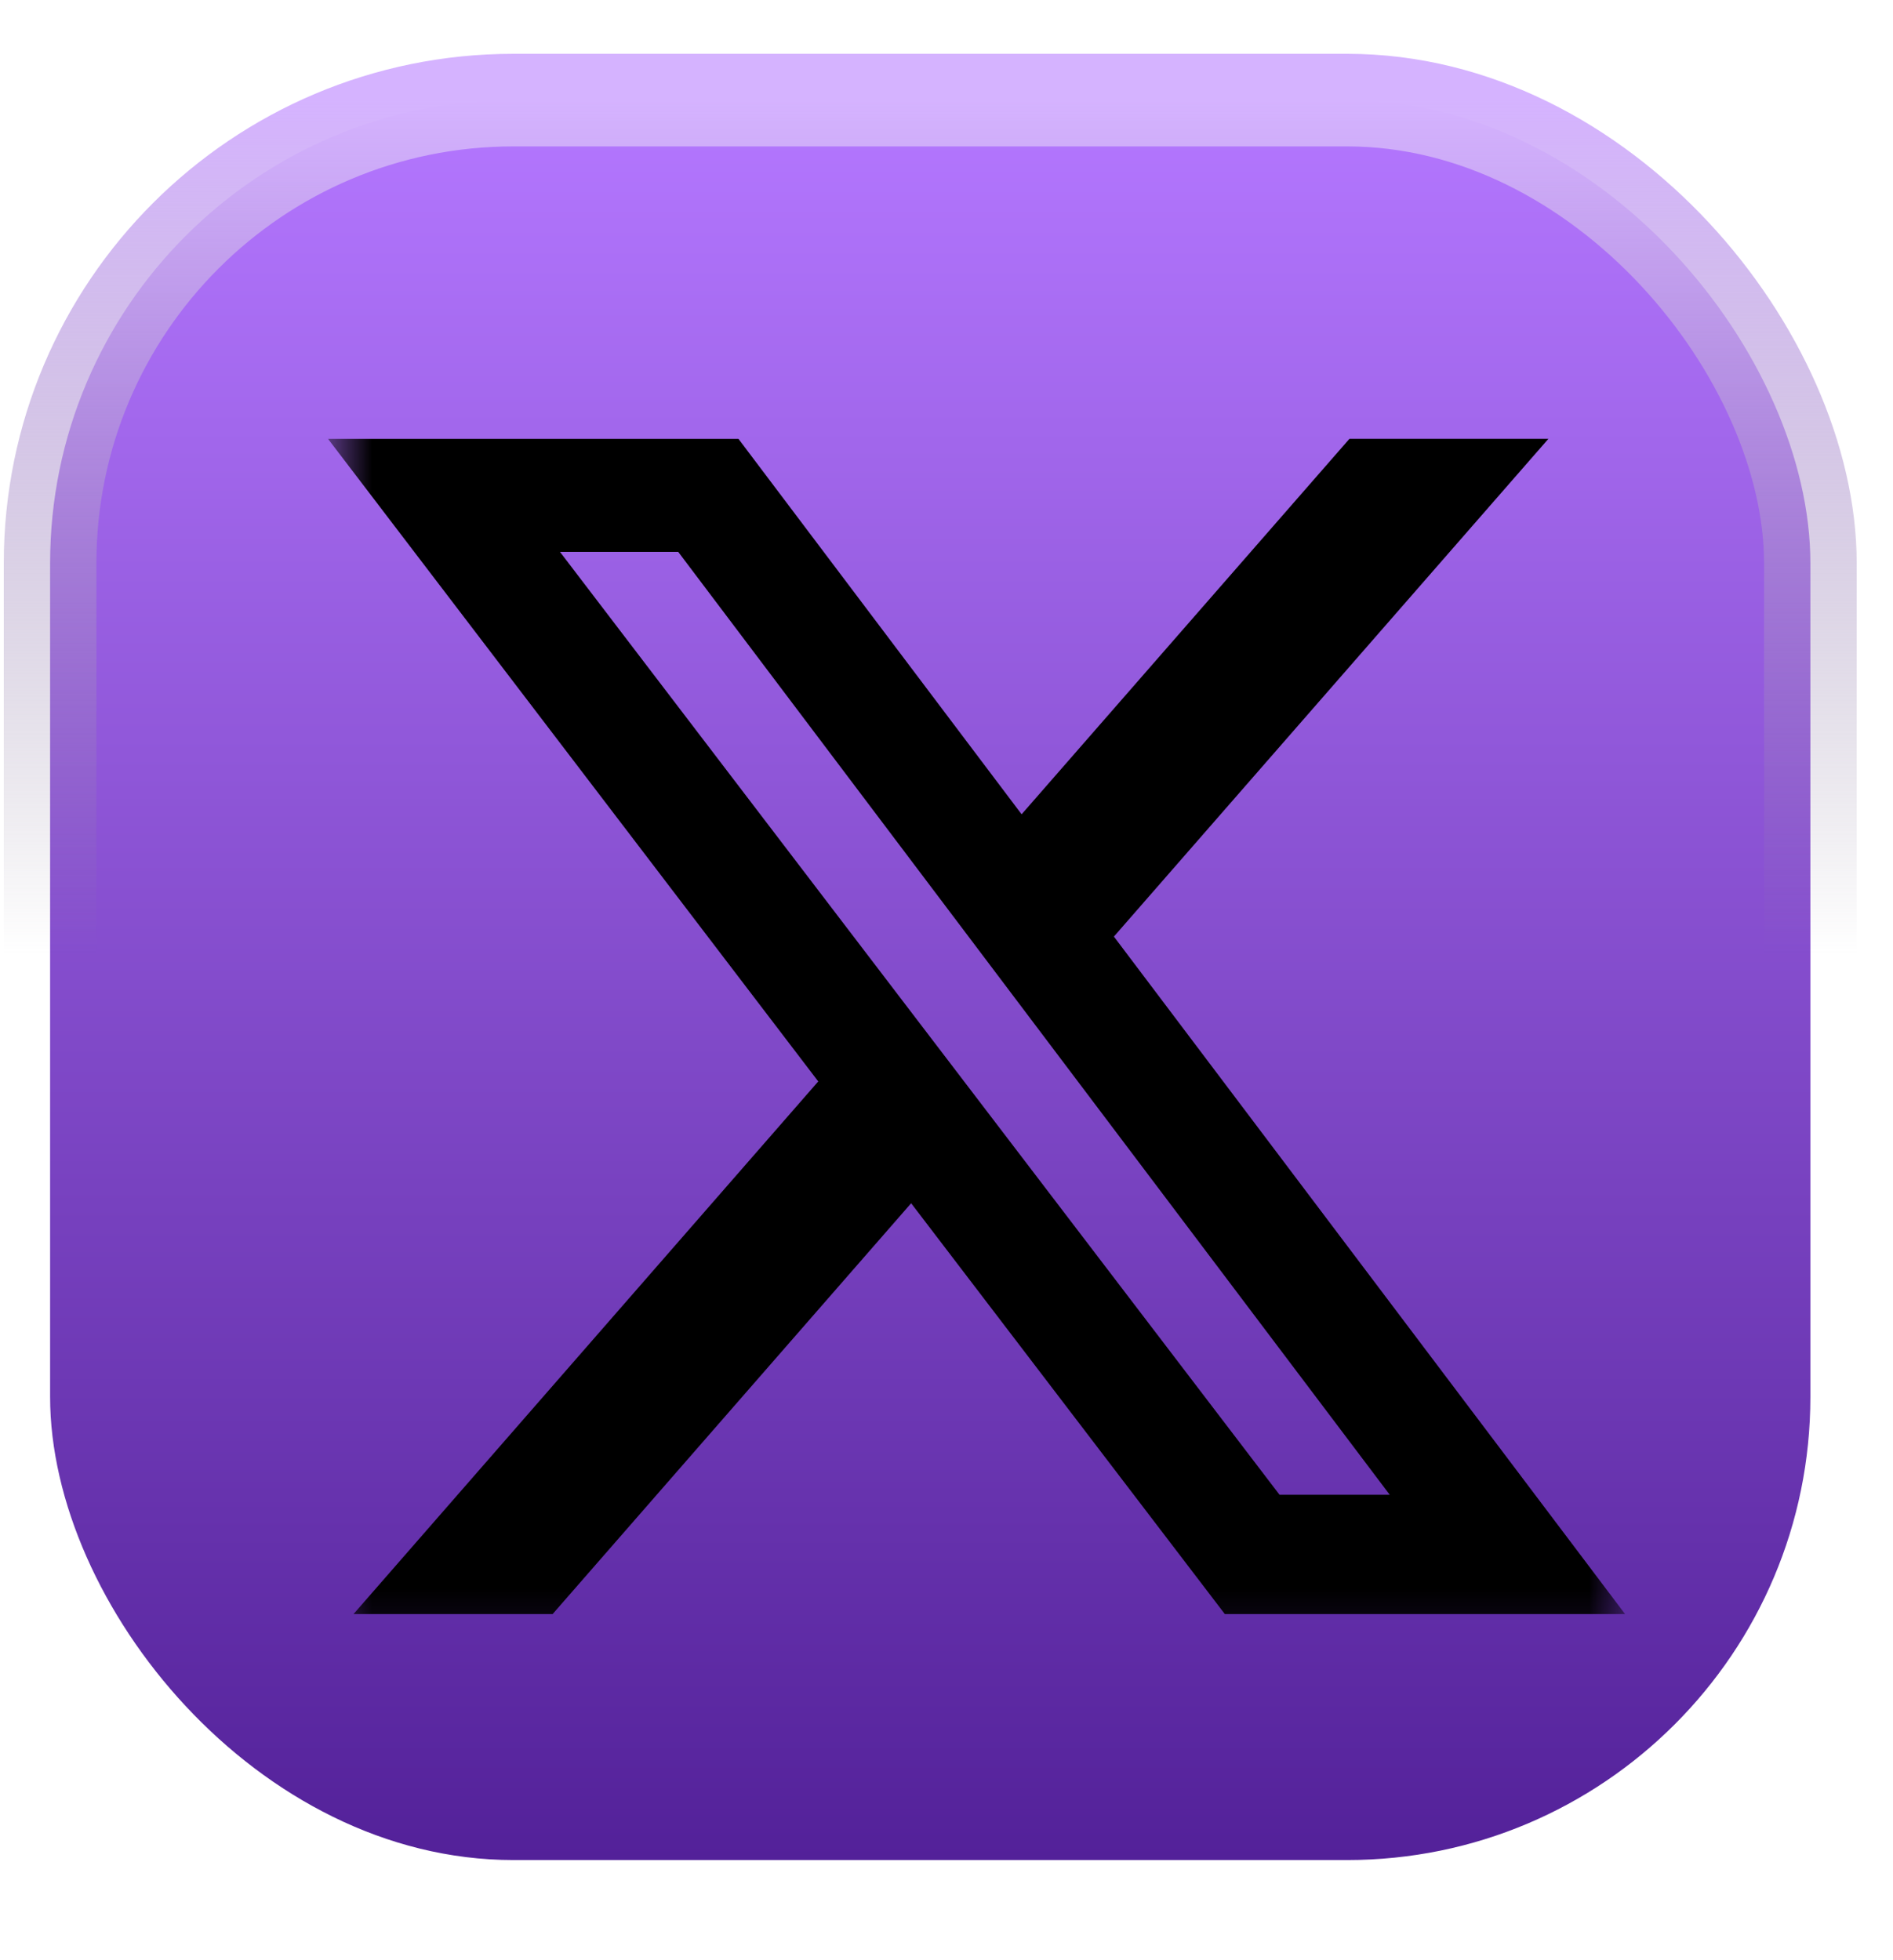 <svg width="28" height="29" viewBox="0 0 28 29" fill="none" xmlns="http://www.w3.org/2000/svg">
<rect x="0.741" y="1.481" width="26.037" height="26.037" rx="6.852" fill="url(#paint0_linear_1304_158)"/>
<rect x="0.741" y="1.481" width="26.037" height="26.037" rx="6.852" stroke="url(#paint1_linear_1304_158)" stroke-width="1.37"/>
<g clip-path="url(#clip0_1304_158)">
<mask id="mask0_1304_158" style="mask-type:luminance" maskUnits="userSpaceOnUse" x="4" y="5" width="21" height="20">
<path d="M4.852 5.593H24.037V24.778H4.852V5.593Z" fill="white"/>
</mask>
<g mask="url(#mask0_1304_158)">
<path d="M19.96 6.492H22.903L16.476 13.856L24.037 23.879H18.117L13.477 17.801L8.174 23.879H5.229L12.103 15.999L4.852 6.493H10.923L15.111 12.047L19.96 6.492ZM18.926 22.114H20.556L10.032 8.165H8.283L18.926 22.114Z" fill="black"/>
</g>
</g>
<defs>
<linearGradient id="paint0_linear_1304_158" x1="13.759" y1="1.481" x2="13.759" y2="27.518" gradientUnits="userSpaceOnUse">
<stop stop-color="#B477FF"/>
<stop offset="1" stop-color="#532199"/>
</linearGradient>
<linearGradient id="paint1_linear_1304_158" x1="13.759" y1="1.481" x2="13.759" y2="27.518" gradientUnits="userSpaceOnUse">
<stop stop-color="#D5B3FF"/>
<stop offset="0.485" stop-color="#8E8599" stop-opacity="0"/>
</linearGradient>
<clipPath id="clip0_1304_158">
<rect width="19.185" height="19.185" fill="white" transform="translate(4.852 5.593)"/>
</clipPath>
</defs>
</svg>
